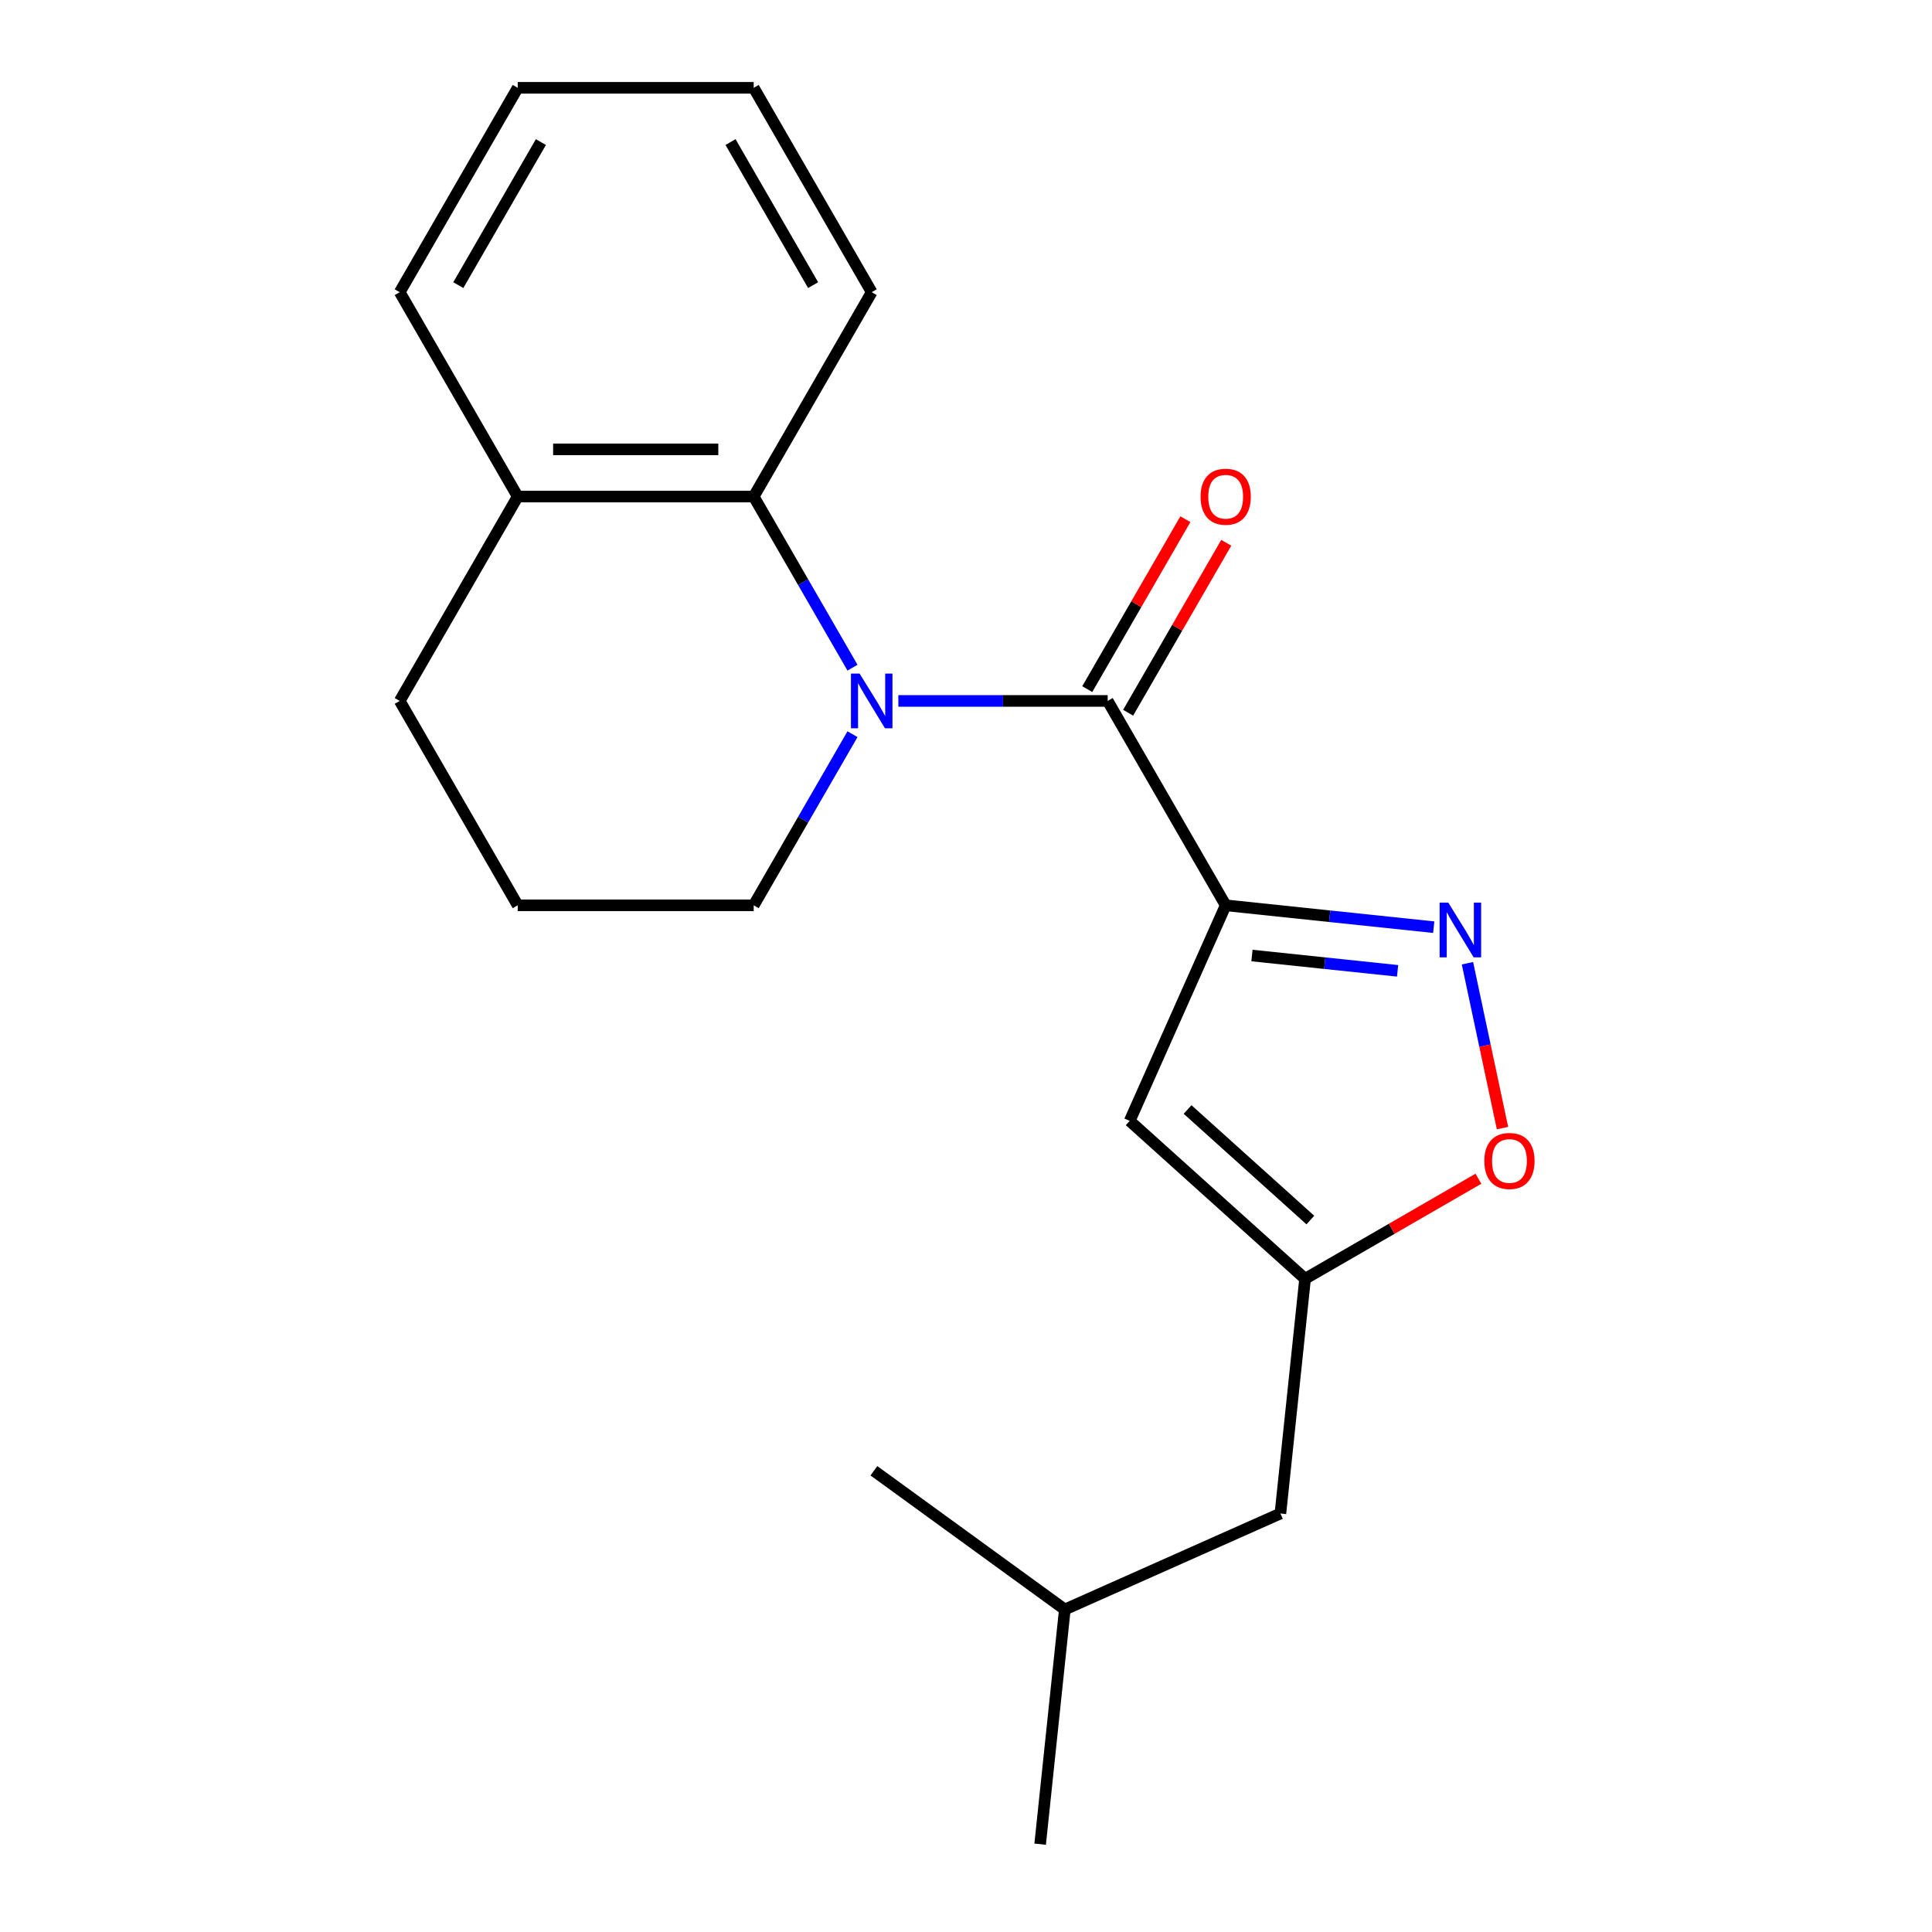 <?xml version='1.0' encoding='iso-8859-1'?>
<svg version='1.1' baseProfile='full'
              xmlns='http://www.w3.org/2000/svg'
                      xmlns:rdkit='http://www.rdkit.org/xml'
                      xmlns:xlink='http://www.w3.org/1999/xlink'
                  xml:space='preserve'
width='1000px' height='1000px' viewBox='0 0 1000 1000'>
<!-- END OF HEADER -->
<rect style='opacity:1.0;fill:#FFFFFF;stroke:none' width='1000' height='1000' x='0' y='0'> </rect>
<path class='bond-1' d='M 634.412,468.586 L 573.338,362.803' style='fill:none;fill-rule:evenodd;stroke:#000000;stroke-width:6px;stroke-linecap:butt;stroke-linejoin:miter;stroke-opacity:1' />
<path class='bond-2' d='M 634.412,468.586 L 688.254,474.245' style='fill:none;fill-rule:evenodd;stroke:#000000;stroke-width:6px;stroke-linecap:butt;stroke-linejoin:miter;stroke-opacity:1' />
<path class='bond-2' d='M 688.254,474.245 L 742.097,479.905' style='fill:none;fill-rule:evenodd;stroke:#0000FF;stroke-width:6px;stroke-linecap:butt;stroke-linejoin:miter;stroke-opacity:1' />
<path class='bond-2' d='M 648.011,494.58 L 685.701,498.541' style='fill:none;fill-rule:evenodd;stroke:#000000;stroke-width:6px;stroke-linecap:butt;stroke-linejoin:miter;stroke-opacity:1' />
<path class='bond-2' d='M 685.701,498.541 L 723.391,502.502' style='fill:none;fill-rule:evenodd;stroke:#0000FF;stroke-width:6px;stroke-linecap:butt;stroke-linejoin:miter;stroke-opacity:1' />
<path class='bond-3' d='M 634.412,468.586 L 584.73,580.174' style='fill:none;fill-rule:evenodd;stroke:#000000;stroke-width:6px;stroke-linecap:butt;stroke-linejoin:miter;stroke-opacity:1' />
<path class='bond-0' d='M 464.984,362.803 L 519.161,362.803' style='fill:none;fill-rule:evenodd;stroke:#0000FF;stroke-width:6px;stroke-linecap:butt;stroke-linejoin:miter;stroke-opacity:1' />
<path class='bond-0' d='M 519.161,362.803 L 573.338,362.803' style='fill:none;fill-rule:evenodd;stroke:#000000;stroke-width:6px;stroke-linecap:butt;stroke-linejoin:miter;stroke-opacity:1' />
<path class='bond-4' d='M 441.252,345.59 L 415.685,301.305' style='fill:none;fill-rule:evenodd;stroke:#0000FF;stroke-width:6px;stroke-linecap:butt;stroke-linejoin:miter;stroke-opacity:1' />
<path class='bond-4' d='M 415.685,301.305 L 390.117,257.02' style='fill:none;fill-rule:evenodd;stroke:#000000;stroke-width:6px;stroke-linecap:butt;stroke-linejoin:miter;stroke-opacity:1' />
<path class='bond-10' d='M 441.252,380.017 L 415.685,424.302' style='fill:none;fill-rule:evenodd;stroke:#0000FF;stroke-width:6px;stroke-linecap:butt;stroke-linejoin:miter;stroke-opacity:1' />
<path class='bond-10' d='M 415.685,424.302 L 390.117,468.586' style='fill:none;fill-rule:evenodd;stroke:#000000;stroke-width:6px;stroke-linecap:butt;stroke-linejoin:miter;stroke-opacity:1' />
<path class='bond-7' d='M 583.917,368.911 L 609.311,324.926' style='fill:none;fill-rule:evenodd;stroke:#000000;stroke-width:6px;stroke-linecap:butt;stroke-linejoin:miter;stroke-opacity:1' />
<path class='bond-7' d='M 609.311,324.926 L 634.706,280.942' style='fill:none;fill-rule:evenodd;stroke:#FF0000;stroke-width:6px;stroke-linecap:butt;stroke-linejoin:miter;stroke-opacity:1' />
<path class='bond-7' d='M 562.76,356.696 L 588.154,312.711' style='fill:none;fill-rule:evenodd;stroke:#000000;stroke-width:6px;stroke-linecap:butt;stroke-linejoin:miter;stroke-opacity:1' />
<path class='bond-7' d='M 588.154,312.711 L 613.549,268.727' style='fill:none;fill-rule:evenodd;stroke:#FF0000;stroke-width:6px;stroke-linecap:butt;stroke-linejoin:miter;stroke-opacity:1' />
<path class='bond-6' d='M 759.549,498.568 L 768.618,541.233' style='fill:none;fill-rule:evenodd;stroke:#0000FF;stroke-width:6px;stroke-linecap:butt;stroke-linejoin:miter;stroke-opacity:1' />
<path class='bond-6' d='M 768.618,541.233 L 777.687,583.899' style='fill:none;fill-rule:evenodd;stroke:#FF0000;stroke-width:6px;stroke-linecap:butt;stroke-linejoin:miter;stroke-opacity:1' />
<path class='bond-5' d='M 584.73,580.174 L 675.504,661.907' style='fill:none;fill-rule:evenodd;stroke:#000000;stroke-width:6px;stroke-linecap:butt;stroke-linejoin:miter;stroke-opacity:1' />
<path class='bond-5' d='M 614.693,574.279 L 678.234,631.492' style='fill:none;fill-rule:evenodd;stroke:#000000;stroke-width:6px;stroke-linecap:butt;stroke-linejoin:miter;stroke-opacity:1' />
<path class='bond-8' d='M 390.117,257.02 L 267.969,257.02' style='fill:none;fill-rule:evenodd;stroke:#000000;stroke-width:6px;stroke-linecap:butt;stroke-linejoin:miter;stroke-opacity:1' />
<path class='bond-8' d='M 371.795,232.591 L 286.291,232.591' style='fill:none;fill-rule:evenodd;stroke:#000000;stroke-width:6px;stroke-linecap:butt;stroke-linejoin:miter;stroke-opacity:1' />
<path class='bond-11' d='M 390.117,257.02 L 451.191,151.238' style='fill:none;fill-rule:evenodd;stroke:#000000;stroke-width:6px;stroke-linecap:butt;stroke-linejoin:miter;stroke-opacity:1' />
<path class='bond-9' d='M 675.504,661.907 L 662.736,783.385' style='fill:none;fill-rule:evenodd;stroke:#000000;stroke-width:6px;stroke-linecap:butt;stroke-linejoin:miter;stroke-opacity:1' />
<path class='bond-20' d='M 675.504,661.907 L 720.368,636.004' style='fill:none;fill-rule:evenodd;stroke:#000000;stroke-width:6px;stroke-linecap:butt;stroke-linejoin:miter;stroke-opacity:1' />
<path class='bond-20' d='M 720.368,636.004 L 765.233,610.101' style='fill:none;fill-rule:evenodd;stroke:#FF0000;stroke-width:6px;stroke-linecap:butt;stroke-linejoin:miter;stroke-opacity:1' />
<path class='bond-15' d='M 267.969,257.02 L 206.895,151.238' style='fill:none;fill-rule:evenodd;stroke:#000000;stroke-width:6px;stroke-linecap:butt;stroke-linejoin:miter;stroke-opacity:1' />
<path class='bond-21' d='M 267.969,257.02 L 206.895,362.803' style='fill:none;fill-rule:evenodd;stroke:#000000;stroke-width:6px;stroke-linecap:butt;stroke-linejoin:miter;stroke-opacity:1' />
<path class='bond-14' d='M 662.736,783.385 L 551.148,833.067' style='fill:none;fill-rule:evenodd;stroke:#000000;stroke-width:6px;stroke-linecap:butt;stroke-linejoin:miter;stroke-opacity:1' />
<path class='bond-12' d='M 390.117,468.586 L 267.969,468.586' style='fill:none;fill-rule:evenodd;stroke:#000000;stroke-width:6px;stroke-linecap:butt;stroke-linejoin:miter;stroke-opacity:1' />
<path class='bond-18' d='M 451.191,151.238 L 390.117,45.455' style='fill:none;fill-rule:evenodd;stroke:#000000;stroke-width:6px;stroke-linecap:butt;stroke-linejoin:miter;stroke-opacity:1' />
<path class='bond-18' d='M 420.873,147.585 L 378.121,73.537' style='fill:none;fill-rule:evenodd;stroke:#000000;stroke-width:6px;stroke-linecap:butt;stroke-linejoin:miter;stroke-opacity:1' />
<path class='bond-13' d='M 267.969,468.586 L 206.895,362.803' style='fill:none;fill-rule:evenodd;stroke:#000000;stroke-width:6px;stroke-linecap:butt;stroke-linejoin:miter;stroke-opacity:1' />
<path class='bond-16' d='M 551.148,833.067 L 538.38,954.545' style='fill:none;fill-rule:evenodd;stroke:#000000;stroke-width:6px;stroke-linecap:butt;stroke-linejoin:miter;stroke-opacity:1' />
<path class='bond-17' d='M 551.148,833.067 L 452.329,761.27' style='fill:none;fill-rule:evenodd;stroke:#000000;stroke-width:6px;stroke-linecap:butt;stroke-linejoin:miter;stroke-opacity:1' />
<path class='bond-22' d='M 206.895,151.238 L 267.969,45.455' style='fill:none;fill-rule:evenodd;stroke:#000000;stroke-width:6px;stroke-linecap:butt;stroke-linejoin:miter;stroke-opacity:1' />
<path class='bond-22' d='M 237.213,147.585 L 279.965,73.537' style='fill:none;fill-rule:evenodd;stroke:#000000;stroke-width:6px;stroke-linecap:butt;stroke-linejoin:miter;stroke-opacity:1' />
<path class='bond-19' d='M 390.117,45.455 L 267.969,45.455' style='fill:none;fill-rule:evenodd;stroke:#000000;stroke-width:6px;stroke-linecap:butt;stroke-linejoin:miter;stroke-opacity:1' />
<path  class='atom-1' d='M 444.931 348.643
L 454.211 363.643
Q 455.131 365.123, 456.611 367.803
Q 458.091 370.483, 458.171 370.643
L 458.171 348.643
L 461.931 348.643
L 461.931 376.963
L 458.051 376.963
L 448.091 360.563
Q 446.931 358.643, 445.691 356.443
Q 444.491 354.243, 444.131 353.563
L 444.131 376.963
L 440.451 376.963
L 440.451 348.643
L 444.931 348.643
' fill='#0000FF'/>
<path  class='atom-3' d='M 749.631 467.194
L 758.911 482.194
Q 759.831 483.674, 761.311 486.354
Q 762.791 489.034, 762.871 489.194
L 762.871 467.194
L 766.631 467.194
L 766.631 495.514
L 762.751 495.514
L 752.791 479.114
Q 751.631 477.194, 750.391 474.994
Q 749.191 472.794, 748.831 472.114
L 748.831 495.514
L 745.151 495.514
L 745.151 467.194
L 749.631 467.194
' fill='#0000FF'/>
<path  class='atom-7' d='M 768.286 600.913
Q 768.286 594.113, 771.646 590.313
Q 775.006 586.513, 781.286 586.513
Q 787.566 586.513, 790.926 590.313
Q 794.286 594.113, 794.286 600.913
Q 794.286 607.793, 790.886 611.713
Q 787.486 615.593, 781.286 615.593
Q 775.046 615.593, 771.646 611.713
Q 768.286 607.833, 768.286 600.913
M 781.286 612.393
Q 785.606 612.393, 787.926 609.513
Q 790.286 606.593, 790.286 600.913
Q 790.286 595.353, 787.926 592.553
Q 785.606 589.713, 781.286 589.713
Q 776.966 589.713, 774.606 592.513
Q 772.286 595.313, 772.286 600.913
Q 772.286 606.633, 774.606 609.513
Q 776.966 612.393, 781.286 612.393
' fill='#FF0000'/>
<path  class='atom-8' d='M 621.412 257.1
Q 621.412 250.3, 624.772 246.5
Q 628.132 242.7, 634.412 242.7
Q 640.692 242.7, 644.052 246.5
Q 647.412 250.3, 647.412 257.1
Q 647.412 263.98, 644.012 267.9
Q 640.612 271.78, 634.412 271.78
Q 628.172 271.78, 624.772 267.9
Q 621.412 264.02, 621.412 257.1
M 634.412 268.58
Q 638.732 268.58, 641.052 265.7
Q 643.412 262.78, 643.412 257.1
Q 643.412 251.54, 641.052 248.74
Q 638.732 245.9, 634.412 245.9
Q 630.092 245.9, 627.732 248.7
Q 625.412 251.5, 625.412 257.1
Q 625.412 262.82, 627.732 265.7
Q 630.092 268.58, 634.412 268.58
' fill='#FF0000'/>
</svg>
